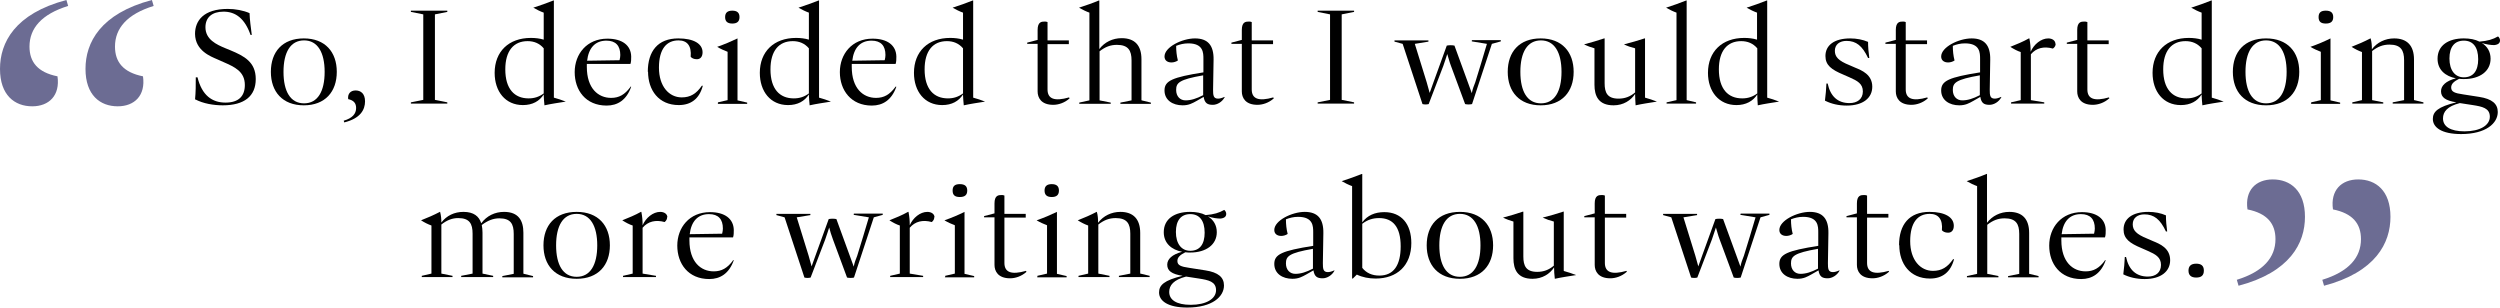 <?xml version="1.0" encoding="UTF-8"?> <svg xmlns="http://www.w3.org/2000/svg" id="Layer_2" viewBox="0 0 100.88 12.41"><defs><style>.cls-1{fill:#6c6c93;}</style></defs><g id="Layer_1-2"><g><path d="M7.87,4.02c.03-.31,.03-.58,.03-.9h.07c.18,.73,.59,1.02,1.13,1.02s.78-.27,.78-.71c0-.55-.42-.73-.85-.92l-.27-.12c-.25-.11-.88-.34-.89-1.02,0-.54,.35-1.01,1.32-1.01,.31,0,.63,.06,.88,.17,.01,.3,.05,.55,.09,.88h-.05c-.23-.66-.6-.94-1.09-.94-.46,0-.73,.23-.73,.63,0,.5,.46,.7,.79,.84l.22,.09c.55,.23,1.02,.47,1.02,1.16s-.46,1.06-1.33,1.06c-.37,0-.79-.07-1.11-.24Z"></path><path d="M10.93,2.9c0-.81,.47-1.35,1.33-1.35s1.33,.55,1.33,1.35-.47,1.35-1.33,1.35-1.33-.55-1.33-1.35Zm2.17,0c0-.78-.28-1.27-.83-1.27s-.83,.48-.83,1.27,.28,1.27,.83,1.27,.83-.48,.83-1.27Z"></path><path d="M13.87,4.87c.35-.1,.5-.28,.5-.51,0-.19-.09-.31-.32-.36-.03-.22,.1-.35,.3-.35,.21,0,.38,.13,.38,.44,0,.34-.19,.69-.84,.85l-.02-.07Z"></path><path d="M16.58,4.18v-.05l.5-.1V.58l-.5-.1v-.05h1.47v.05l-.5,.1v3.45l.5,.1v.05h-1.47Z"></path><path d="M22.35,3.94c.16,.04,.32,.1,.48,.16h0c-.31,.05-.59,.09-.86,.15-.02-.15-.02-.29-.03-.41v-.03c-.17,.27-.45,.43-.84,.43-.71,0-1.14-.55-1.14-1.3,0-.86,.57-1.41,1.46-1.41,.18,0,.36,.02,.52,.07V.51c-.14-.05-.28-.12-.42-.2h0c.3-.1,.54-.18,.81-.29h.02V3.94Zm-.41-.17V1.95c-.17-.2-.39-.29-.65-.29-.56,0-.9,.39-.9,1.14,0,.79,.37,1.17,.94,1.17,.23,0,.42-.06,.61-.2Z"></path><path d="M25.42,3.5h.05c-.19,.54-.55,.76-.99,.76-.85,0-1.29-.62-1.29-1.35s.49-1.35,1.32-1.35c.6,0,.95,.27,.96,.72,0,.11,0,.21-.03,.3h-1.76s0,.08,0,.12c0,.87,.46,1.25,.98,1.25,.32,0,.55-.13,.78-.44Zm-1.74-1.05l1.32-.02c.02-.08,.03-.15,.03-.21,0-.37-.18-.58-.56-.58-.45,0-.72,.29-.78,.82Z"></path><path d="M26.14,2.9c0-.84,.41-1.35,1.23-1.35,.63,0,.98,.22,.98,.56,0,.18-.09,.28-.23,.28-.13,0-.21-.05-.25-.1,.04-.44-.14-.66-.49-.66-.48,0-.79,.34-.79,1.1s.41,1.2,.92,1.2c.35,0,.59-.15,.81-.47h.04c-.14,.53-.48,.78-.97,.78-.81,0-1.24-.6-1.24-1.35Z"></path><path d="M28.97,4.18v-.05l.39-.09v-1.95c-.13-.05-.29-.12-.42-.2h0c.29-.1,.57-.22,.82-.34h0v2.5l.39,.09v.05h-1.19Zm.29-3.49c0-.18,.1-.26,.29-.26s.29,.08,.29,.26-.1,.26-.29,.26-.29-.08-.29-.26Z"></path><path d="M33.05,3.94c.16,.04,.32,.1,.48,.16h0c-.31,.05-.59,.09-.86,.15-.02-.15-.02-.29-.03-.41v-.03c-.17,.27-.45,.43-.84,.43-.71,0-1.14-.55-1.14-1.3,0-.86,.57-1.41,1.46-1.41,.18,0,.36,.02,.52,.07V.51c-.14-.05-.28-.12-.42-.2h0c.3-.1,.54-.18,.81-.29h.02V3.94Zm-.41-.17V1.95c-.17-.2-.39-.29-.65-.29-.56,0-.9,.39-.9,1.14,0,.79,.37,1.17,.94,1.17,.23,0,.42-.06,.61-.2Z"></path><path d="M36.12,3.5h.05c-.19,.54-.55,.76-.99,.76-.84,0-1.29-.62-1.29-1.35s.49-1.35,1.32-1.35c.6,0,.95,.27,.96,.72,0,.11,0,.21-.03,.3h-1.77s0,.08,0,.12c0,.87,.46,1.25,.98,1.25,.32,0,.55-.13,.78-.44Zm-1.74-1.05l1.32-.02c.02-.08,.03-.15,.03-.21,0-.37-.18-.58-.56-.58-.45,0-.72,.29-.78,.82Z"></path><path d="M39.27,3.94c.16,.04,.32,.1,.48,.16h0c-.31,.05-.59,.09-.86,.15-.02-.15-.02-.29-.03-.41v-.03c-.17,.27-.45,.43-.84,.43-.71,0-1.14-.55-1.14-1.3,0-.86,.57-1.41,1.46-1.41,.18,0,.36,.02,.52,.07V.51c-.14-.05-.28-.12-.42-.2h0c.3-.1,.54-.18,.81-.29h.02V3.94Zm-.41-.17V1.95c-.17-.2-.39-.29-.65-.29-.56,0-.9,.39-.9,1.14,0,.79,.37,1.17,.94,1.17,.23,0,.42-.06,.61-.2Z"></path><path d="M43.16,3.97c-.2,.18-.45,.26-.66,.26-.49,0-.63-.29-.63-.54V1.77s-.42,0-.42,0v-.05l.42-.11v-.4c0-.33,.16-.34,.29-.34,.03,0,.06,0,.11,.02v.74h.86v.15h-.86v1.83c0,.38,.28,.49,.87,.32l.02,.04Z"></path><path d="M46.07,4.05l.37,.09v.05h-1.23v-.05l.45-.09v-1.61c0-.4-.13-.63-.59-.63-.26,0-.47,.08-.7,.26v1.98l.45,.09v.05h-1.27v-.05l.41-.09V.51c-.14-.05-.28-.12-.42-.2h0c.3-.1,.54-.18,.8-.29h.02V1.98c.21-.28,.54-.44,.9-.44,.53,0,.8,.29,.8,.85v1.65Z"></path><path d="M49.42,3.92c-.1,.19-.3,.31-.48,.31-.22,0-.33-.07-.37-.32l-.28,.16c-.18,.1-.32,.18-.57,.18-.4,0-.73-.21-.73-.6s.31-.53,1.57-.73v-.54c0-.25,0-.63-.61-.63-.18,0-.34,.04-.49,.1,0,.2,.02,.4,.07,.59-.07,.05-.17,.08-.26,.08-.16,0-.28-.08-.28-.24,0-.38,.71-.73,1.23-.73s.76,.28,.75,.86l-.02,1.21c0,.22,.01,.36,.2,.36,.07,0,.15-.02,.26-.07h0Zm-.87-.08h0s0-.8,0-.8c-.97,.17-1.09,.3-1.09,.59,0,.26,.16,.42,.38,.42s.44-.07,.71-.21Z"></path><path d="M51.4,3.97c-.2,.18-.45,.26-.66,.26-.49,0-.63-.29-.63-.54V1.77s-.42,0-.42,0v-.05l.42-.11v-.4c0-.33,.16-.34,.29-.34,.03,0,.06,0,.11,.02v.74h.86v.15h-.86v1.83c0,.38,.28,.49,.87,.32l.02,.04Z"></path><path d="M53.17,4.18v-.05l.5-.1V.58l-.5-.1v-.05h1.47v.05l-.5,.1v3.45l.5,.1v.05h-1.47Z"></path><path d="M59.41,1.62h1.15v.05l-.36,.1-.8,2.43c-.09,.02-.19,.02-.28,0l-.57-1.54c-.07-.18-.1-.33-.15-.48-.05,.14-.09,.29-.16,.48l-.59,1.54c-.08,.02-.17,.02-.25,0l-.8-2.43-.33-.09v-.05h1.37v.05l-.55,.09,.48,1.55c.04,.14,.08,.28,.12,.43,.05-.14,.1-.28,.15-.42l.54-1.49c.09-.02,.22-.02,.31,0l.54,1.48c.05,.15,.11,.29,.16,.44,.03-.16,.08-.29,.14-.44,.16-.52,.32-1.03,.47-1.55l-.61-.1v-.04Z"></path><path d="M60.84,2.9c0-.81,.47-1.35,1.33-1.35s1.33,.55,1.33,1.35-.47,1.35-1.33,1.35-1.33-.55-1.33-1.35Zm2.17,0c0-.78-.28-1.27-.83-1.27s-.83,.48-.83,1.27,.28,1.27,.83,1.27,.83-.48,.83-1.27Z"></path><path d="M66.38,3.94c.16,.04,.32,.1,.48,.16h0c-.31,.05-.59,.09-.86,.15-.01-.17-.02-.32-.02-.46-.17,.26-.47,.46-.87,.46-.61,0-.77-.38-.77-.83V1.95c-.14-.04-.28-.09-.42-.16h0c.3-.08,.54-.15,.81-.24h.02v1.81c0,.38,.11,.62,.56,.62,.26,0,.47-.08,.67-.25V1.95c-.16-.04-.31-.09-.45-.16h0c.31-.08,.56-.15,.83-.24h.02V3.94Z"></path><path d="M67.25,4.18v-.05l.4-.09V.51c-.14-.05-.28-.12-.42-.2h0c.3-.1,.54-.18,.81-.29h.02V4.04l.38,.09v.05h-1.18Z"></path><path d="M71.31,3.94c.16,.04,.32,.1,.48,.16h0c-.31,.05-.59,.09-.86,.15-.01-.15-.02-.29-.02-.41v-.03c-.17,.27-.46,.43-.84,.43-.71,0-1.15-.55-1.15-1.3,0-.86,.57-1.41,1.46-1.41,.18,0,.36,.02,.52,.07V.51c-.14-.05-.28-.12-.42-.2h0c.3-.1,.54-.18,.81-.29h.02V3.94Zm-.4-.17V1.95c-.17-.2-.39-.29-.65-.29-.56,0-.9,.39-.9,1.14,0,.79,.37,1.17,.94,1.17,.23,0,.42-.06,.61-.2Z"></path><path d="M73.64,4.06c.03-.23,.05-.46,.06-.69h.05c.11,.52,.41,.79,.88,.79,.31,0,.54-.16,.54-.47s-.22-.43-.54-.57l-.25-.11c-.48-.2-.72-.38-.72-.75,0-.43,.35-.71,1-.71,.26,0,.51,.05,.72,.14,0,.21,.02,.43,.05,.65h-.05c-.23-.49-.48-.69-.87-.69-.27,0-.47,.14-.47,.4,0,.24,.14,.4,.59,.58l.23,.1c.27,.11,.69,.28,.69,.77,0,.45-.37,.76-1.03,.76-.33,0-.62-.07-.86-.19Z"></path><path d="M77.79,3.97c-.2,.18-.45,.26-.66,.26-.49,0-.63-.29-.63-.54V1.77s-.42,0-.42,0v-.05l.42-.11v-.4c0-.33,.16-.34,.29-.34,.03,0,.06,0,.11,.02v.74h.86v.15h-.86v1.83c0,.38,.28,.49,.87,.32l.02,.04Z"></path><path d="M80.76,3.92c-.1,.19-.3,.31-.48,.31-.22,0-.33-.07-.37-.32l-.28,.16c-.18,.1-.32,.18-.57,.18-.4,0-.73-.21-.73-.6s.31-.53,1.57-.73v-.54c0-.25,0-.63-.61-.63-.18,0-.34,.04-.49,.1,0,.2,.02,.4,.07,.59-.07,.05-.17,.08-.26,.08-.16,0-.28-.08-.28-.24,0-.38,.71-.73,1.23-.73s.76,.28,.75,.86l-.02,1.21c0,.22,.01,.36,.2,.36,.07,0,.15-.02,.26-.07h0Zm-.87-.08h0s0-.8,0-.8c-.97,.17-1.09,.3-1.09,.59,0,.26,.16,.42,.38,.42s.44-.07,.71-.21Z"></path><path d="M82.95,1.76c0,.08-.03,.14-.11,.2-.36-.1-.67-.03-.89,.23v1.85l.54,.09v.05h-1.34v-.05l.39-.09v-1.94c-.13-.04-.28-.12-.42-.21h0c.25-.1,.52-.21,.75-.34h.02c.04,.21,.05,.35,.05,.54,.13-.3,.42-.54,.71-.54,.17,0,.29,.09,.29,.22Z"></path><path d="M85.11,3.97c-.2,.18-.45,.26-.66,.26-.49,0-.63-.29-.63-.54V1.77s-.42,0-.42,0v-.05l.42-.11v-.4c0-.33,.16-.34,.29-.34,.03,0,.06,0,.12,.02v.74h.86v.15h-.86v1.83c0,.38,.28,.49,.87,.32l.02,.04Z"></path><path d="M89.25,3.94c.16,.04,.32,.1,.48,.16h0c-.31,.05-.59,.09-.86,.15-.02-.15-.02-.29-.03-.41v-.03c-.17,.27-.45,.43-.84,.43-.71,0-1.14-.55-1.14-1.3,0-.86,.57-1.41,1.46-1.41,.18,0,.36,.02,.52,.07V.51c-.14-.05-.28-.12-.42-.2h0c.3-.1,.54-.18,.81-.29h.02V3.94Zm-.41-.17V1.95c-.17-.2-.39-.29-.65-.29-.56,0-.9,.39-.9,1.14,0,.79,.37,1.17,.94,1.17,.23,0,.42-.06,.61-.2Z"></path><path d="M90.1,2.9c0-.81,.47-1.35,1.34-1.35s1.34,.55,1.34,1.35-.47,1.35-1.34,1.35-1.34-.55-1.34-1.35Zm2.17,0c0-.78-.28-1.27-.83-1.27s-.83,.48-.83,1.27,.28,1.27,.83,1.27,.83-.48,.83-1.27Z"></path><path d="M93.26,4.18v-.05l.39-.09v-1.95c-.13-.05-.29-.12-.42-.2h0c.29-.1,.57-.22,.81-.34h0v2.5l.39,.09v.05h-1.19Zm.3-3.49c0-.18,.09-.26,.29-.26s.3,.08,.3,.26-.1,.26-.3,.26-.29-.08-.29-.26Z"></path><path d="M97.42,4.04l.37,.09v.05h-1.24v-.05l.46-.09v-1.61c0-.4-.13-.63-.59-.63-.26,0-.47,.08-.7,.26v1.98l.45,.09v.05h-1.25v-.05l.39-.09v-1.94c-.14-.05-.28-.12-.42-.21h0c.28-.11,.51-.21,.76-.34h.01c.04,.14,.05,.27,.05,.44,.21-.28,.54-.44,.9-.44,.52,0,.8,.29,.8,.85v1.64Z"></path><path d="M100.14,1.73c.23,.14,.36,.36,.36,.64,0,.5-.43,.82-1.07,.82-.07,0-.13,0-.2-.01-.22,.11-.32,.21-.32,.35,0,.17,.13,.23,.49,.28l.64,.1c.52,.08,.75,.28,.75,.61,0,.45-.47,.89-1.48,.89-.79,0-1.14-.27-1.14-.61,0-.29,.2-.49,.95-.67-.44-.07-.62-.2-.62-.45,0-.22,.19-.41,.6-.52-.42-.08-.74-.34-.74-.79,0-.54,.44-.82,1.06-.82,.24,0,.46,.04,.63,.13,.34-.03,.54-.09,.75-.21,.05,.04,.08,.1,.08,.16,0,.09-.05,.17-.23,.19-.12,0-.31-.02-.52-.09Zm-.88,2.43c-.51,.13-.68,.35-.68,.62,0,.32,.29,.52,.87,.52,.62,0,1.02-.24,1.02-.59s-.31-.41-.69-.47l-.52-.08Zm.74-1.77c0-.49-.21-.75-.58-.75s-.58,.25-.58,.72,.22,.76,.58,.76c.38,0,.58-.26,.58-.73Z"></path><path d="M21.14,11.05l.37,.09v.05h-1.24v-.05l.46-.09v-1.61c0-.4-.12-.63-.58-.63-.25,0-.47,.09-.71,.27,.02,.1,.03,.2,.03,.31v1.65l.43,.09v.05h-1.29v-.05l.46-.09v-1.61c0-.4-.12-.63-.58-.63-.24,0-.45,.08-.68,.26v1.98l.45,.09v.05h-1.24v-.05l.39-.09v-1.94c-.14-.05-.28-.12-.42-.21h0c.28-.11,.51-.21,.76-.34h.01c.04,.15,.05,.3,.05,.43,.21-.28,.53-.43,.89-.43,.42,0,.63,.18,.72,.46,.22-.3,.55-.46,.92-.46,.59,0,.78,.36,.78,.84v1.65Z"></path><path d="M21.93,9.9c0-.81,.47-1.35,1.34-1.35s1.34,.55,1.34,1.35-.47,1.35-1.34,1.35-1.34-.55-1.34-1.35Zm2.17,0c0-.78-.28-1.27-.83-1.27s-.83,.48-.83,1.27,.28,1.27,.83,1.27,.83-.48,.83-1.27Z"></path><path d="M26.92,8.76c0,.08-.03,.14-.1,.2-.36-.1-.67-.03-.89,.23v1.85l.54,.09v.05h-1.33v-.05l.39-.09v-1.94c-.13-.04-.28-.12-.42-.21h0c.25-.1,.52-.21,.75-.34h.02c.04,.21,.05,.35,.05,.54,.13-.3,.42-.54,.71-.54,.17,0,.29,.09,.29,.22Z"></path><path d="M29.56,10.5h.05c-.19,.54-.55,.76-.99,.76-.85,0-1.29-.62-1.29-1.35s.49-1.35,1.32-1.35c.6,0,.95,.27,.96,.72,0,.11,0,.21-.03,.3h-1.76s0,.08,0,.12c0,.87,.46,1.25,.98,1.25,.32,0,.55-.13,.78-.44Zm-1.74-1.05l1.32-.02c.02-.08,.03-.15,.03-.21,0-.37-.18-.58-.56-.58-.45,0-.72,.29-.78,.82Z"></path><path d="M34.46,8.62h1.16v.05l-.36,.1-.8,2.43c-.08,.02-.19,.02-.28,0l-.57-1.54c-.07-.18-.11-.33-.15-.48-.05,.14-.09,.29-.16,.48l-.59,1.54c-.08,.02-.17,.02-.25,0l-.8-2.43-.33-.09v-.05h1.37v.05l-.55,.09,.48,1.55c.04,.14,.08,.28,.12,.43,.05-.14,.1-.28,.15-.42l.54-1.49c.09-.02,.22-.02,.31,0l.54,1.48c.05,.15,.11,.29,.16,.44,.03-.16,.08-.29,.14-.44,.16-.52,.32-1.03,.47-1.55l-.61-.1v-.04Z"></path><path d="M37.7,8.76c0,.08-.03,.14-.1,.2-.36-.1-.67-.03-.89,.23v1.85l.54,.09v.05h-1.33v-.05l.39-.09v-1.94c-.13-.04-.28-.12-.42-.21h0c.25-.1,.52-.21,.75-.34h.02c.04,.21,.05,.35,.05,.54,.13-.3,.42-.54,.71-.54,.17,0,.29,.09,.29,.22Z"></path><path d="M38.14,11.18v-.05l.39-.09v-1.95c-.13-.05-.29-.12-.42-.2h0c.29-.1,.57-.22,.81-.34h0v2.5l.39,.09v.05h-1.19Zm.3-3.49c0-.18,.09-.26,.29-.26s.3,.08,.3,.26-.1,.26-.3,.26-.29-.08-.29-.26Z"></path><path d="M41.42,10.97c-.2,.18-.45,.26-.66,.26-.49,0-.63-.29-.63-.54v-1.92s-.42,0-.42,0v-.05l.42-.11v-.4c0-.33,.16-.34,.29-.34,.03,0,.06,0,.11,.02v.74h.86v.15h-.86v1.83c0,.38,.28,.49,.87,.32l.02,.04Z"></path><path d="M41.86,11.18v-.05l.39-.09v-1.95c-.13-.05-.29-.12-.42-.2h0c.29-.1,.57-.22,.82-.34h0v2.5l.39,.09v.05h-1.19Zm.29-3.49c0-.18,.1-.26,.29-.26s.29,.08,.29,.26-.1,.26-.29,.26-.29-.08-.29-.26Z"></path><path d="M46.02,11.04l.37,.09v.05h-1.24v-.05l.46-.09v-1.61c0-.4-.13-.63-.59-.63-.26,0-.47,.08-.7,.26v1.98l.45,.09v.05h-1.25v-.05l.39-.09v-1.94c-.14-.05-.28-.12-.42-.21h0c.28-.11,.51-.21,.76-.34h.01c.04,.14,.05,.27,.05,.44,.21-.28,.54-.44,.9-.44,.52,0,.8,.29,.8,.85v1.64Z"></path><path d="M48.74,8.73c.23,.14,.36,.36,.36,.64,0,.5-.43,.82-1.07,.82-.07,0-.13,0-.2-.01-.22,.11-.32,.21-.32,.35,0,.17,.13,.23,.49,.28l.64,.1c.52,.08,.75,.28,.75,.61,0,.45-.47,.89-1.48,.89-.79,0-1.14-.27-1.14-.61,0-.29,.2-.49,.95-.67-.44-.07-.62-.2-.62-.45,0-.22,.19-.41,.6-.52-.42-.08-.74-.34-.74-.79,0-.54,.44-.82,1.06-.82,.24,0,.46,.04,.63,.13,.34-.03,.54-.09,.75-.21,.05,.04,.08,.1,.08,.16,0,.09-.05,.17-.23,.19-.12,0-.31-.02-.51-.09Zm-.88,2.43c-.5,.13-.68,.35-.68,.62,0,.32,.29,.52,.87,.52,.62,0,1.02-.24,1.02-.59s-.31-.41-.69-.47l-.52-.08Zm.75-1.77c0-.49-.21-.75-.58-.75s-.58,.25-.58,.72,.22,.76,.58,.76c.38,0,.58-.26,.58-.73Z"></path><path d="M53.85,10.92c-.1,.19-.3,.31-.48,.31-.22,0-.33-.07-.37-.32l-.28,.16c-.18,.1-.32,.18-.57,.18-.4,0-.73-.21-.73-.6s.31-.53,1.57-.73v-.54c0-.25,0-.63-.61-.63-.18,0-.34,.04-.49,.1,0,.2,.02,.4,.07,.59-.07,.05-.17,.08-.26,.08-.16,0-.28-.08-.28-.24,0-.38,.71-.73,1.23-.73s.76,.28,.75,.86l-.02,1.21c0,.22,.01,.36,.2,.36,.07,0,.15-.02,.26-.07h0Zm-.87-.08h0s0-.8,0-.8c-.97,.17-1.09,.3-1.09,.59,0,.26,.16,.42,.38,.42s.44-.07,.71-.21Z"></path><path d="M56.95,9.8c0,.93-.59,1.44-1.44,1.44-.27,0-.53-.05-.76-.16l-.16,.16h-.03v-3.73c-.14-.05-.28-.12-.42-.2h0c.3-.1,.54-.18,.81-.29h.02v1.95c.21-.28,.51-.41,.89-.41,.69,0,1.09,.48,1.09,1.25Zm-.43,.14c0-.79-.32-1.14-.87-1.14-.24,0-.46,.06-.68,.23v1.78c.17,.21,.4,.31,.69,.31,.58,0,.86-.42,.86-1.18Z"></path><path d="M57.57,9.9c0-.81,.47-1.35,1.34-1.35s1.34,.55,1.34,1.35-.47,1.35-1.34,1.35-1.34-.55-1.34-1.35Zm2.17,0c0-.78-.28-1.27-.83-1.27s-.83,.48-.83,1.27,.28,1.27,.83,1.27,.83-.48,.83-1.27Z"></path><path d="M63.12,10.94c.16,.04,.32,.1,.48,.16h0c-.31,.05-.59,.09-.86,.15-.02-.17-.03-.32-.03-.46-.17,.26-.47,.46-.87,.46-.61,0-.77-.38-.77-.83v-1.48c-.14-.04-.28-.09-.42-.16h0c.3-.08,.54-.15,.8-.24h.02v1.81c0,.38,.11,.62,.56,.62,.26,0,.47-.08,.67-.25v-1.78c-.16-.04-.3-.09-.45-.16h0c.32-.08,.56-.15,.83-.24h.02v2.39Z"></path><path d="M65.64,10.97c-.2,.18-.45,.26-.66,.26-.49,0-.63-.29-.63-.54v-1.92s-.42,0-.42,0v-.05l.42-.11v-.4c0-.33,.16-.34,.29-.34,.03,0,.06,0,.12,.02v.74h.86v.15h-.86v1.83c0,.38,.28,.49,.87,.32l.02,.04Z"></path><path d="M70.25,8.62h1.15v.05l-.36,.1-.8,2.43c-.09,.02-.19,.02-.28,0l-.57-1.54c-.07-.18-.1-.33-.15-.48-.05,.14-.09,.29-.16,.48l-.59,1.54c-.08,.02-.17,.02-.25,0l-.8-2.43-.33-.09v-.05h1.37v.05l-.55,.09,.48,1.55c.04,.14,.08,.28,.12,.43,.05-.14,.1-.28,.15-.42l.54-1.49c.09-.02,.22-.02,.31,0l.54,1.48c.05,.15,.11,.29,.16,.44,.03-.16,.08-.29,.14-.44,.16-.52,.32-1.03,.47-1.55l-.61-.1v-.04Z"></path><path d="M74.23,10.92c-.1,.19-.3,.31-.48,.31-.22,0-.33-.07-.37-.32l-.28,.16c-.18,.1-.32,.18-.57,.18-.4,0-.73-.21-.73-.6s.31-.53,1.57-.73v-.54c0-.25,0-.63-.61-.63-.18,0-.34,.04-.49,.1,0,.2,.02,.4,.07,.59-.07,.05-.17,.08-.26,.08-.16,0-.28-.08-.28-.24,0-.38,.71-.73,1.23-.73s.76,.28,.75,.86l-.02,1.21c0,.22,.01,.36,.2,.36,.07,0,.15-.02,.26-.07h0Zm-.87-.08h0s0-.8,0-.8c-.97,.17-1.09,.3-1.09,.59,0,.26,.16,.42,.38,.42s.44-.07,.71-.21Z"></path><path d="M76.22,10.97c-.2,.18-.45,.26-.66,.26-.49,0-.63-.29-.63-.54v-1.92s-.42,0-.42,0v-.05l.42-.11v-.4c0-.33,.16-.34,.29-.34,.03,0,.06,0,.12,.02v.74h.86v.15h-.86v1.83c0,.38,.28,.49,.87,.32l.02,.04Z"></path><path d="M76.63,9.9c0-.84,.41-1.35,1.23-1.35,.63,0,.98,.22,.98,.56,0,.18-.09,.28-.23,.28-.13,0-.21-.05-.25-.1,.04-.44-.14-.66-.49-.66-.48,0-.79,.34-.79,1.1s.41,1.2,.92,1.2c.35,0,.59-.15,.81-.47h.04c-.14,.53-.48,.78-.97,.78-.81,0-1.24-.6-1.24-1.35Z"></path><path d="M81.89,11.05l.37,.09v.05h-1.23v-.05l.45-.09v-1.61c0-.4-.13-.63-.59-.63-.26,0-.47,.08-.7,.26v1.98l.45,.09v.05h-1.27v-.05l.41-.09v-3.54c-.14-.05-.28-.12-.42-.2h0c.3-.1,.54-.18,.8-.29h.02v1.97c.21-.28,.54-.44,.9-.44,.53,0,.8,.29,.8,.85v1.65Z"></path><path d="M84.92,10.5h.05c-.19,.54-.55,.76-.99,.76-.85,0-1.29-.62-1.29-1.35s.49-1.35,1.32-1.35c.6,0,.95,.27,.96,.72,0,.11,0,.21-.03,.3h-1.76s0,.08,0,.12c0,.87,.46,1.25,.98,1.25,.32,0,.55-.13,.78-.44Zm-1.74-1.05l1.32-.02c.02-.08,.03-.15,.03-.21,0-.37-.18-.58-.56-.58-.45,0-.72,.29-.78,.82Z"></path><path d="M85.68,11.06c.03-.23,.05-.46,.06-.69h.05c.11,.52,.41,.79,.88,.79,.31,0,.53-.16,.53-.47s-.22-.43-.54-.57l-.25-.11c-.48-.2-.72-.38-.72-.75,0-.43,.35-.71,1-.71,.26,0,.51,.05,.71,.14,0,.21,.02,.43,.05,.65h-.05c-.23-.49-.48-.69-.87-.69-.27,0-.47,.14-.47,.4,0,.24,.14,.4,.59,.58l.23,.1c.27,.11,.69,.28,.69,.77,0,.45-.37,.76-1.03,.76-.32,0-.62-.07-.86-.19Z"></path><path d="M88.31,10.92c0-.19,.11-.28,.31-.28s.31,.08,.31,.28-.11,.28-.31,.28-.31-.09-.31-.28Z"></path></g><path class="cls-1" d="M90.26,11.29c1.07-.33,1.56-.9,1.56-1.64,0-.62-.33-1.04-1.13-1.2-.11-.77,.34-1.21,1.02-1.21,.71,0,1.3,.45,1.3,1.51s-.6,2.23-2.68,2.78l-.07-.24Zm3.45,0c1.07-.33,1.56-.9,1.56-1.64,0-.62-.33-1.04-1.13-1.2-.11-.77,.34-1.21,1.02-1.21,.71,0,1.3,.45,1.3,1.51s-.6,2.23-2.68,2.78l-.07-.24Z"></path><path class="cls-1" d="M6.2,.24c-1.07,.33-1.56,.9-1.56,1.64,0,.62,.33,1.04,1.13,1.2,.11,.77-.34,1.21-1.02,1.21-.71,0-1.3-.45-1.3-1.51S4.05,.55,6.13,0l.07,.24ZM2.75,.24c-1.07,.33-1.56,.9-1.56,1.64,0,.62,.33,1.04,1.13,1.2,.11,.77-.34,1.21-1.02,1.21-.71,0-1.3-.45-1.3-1.51S.6,.55,2.68,0l.07,.24Z"></path></g></svg> 